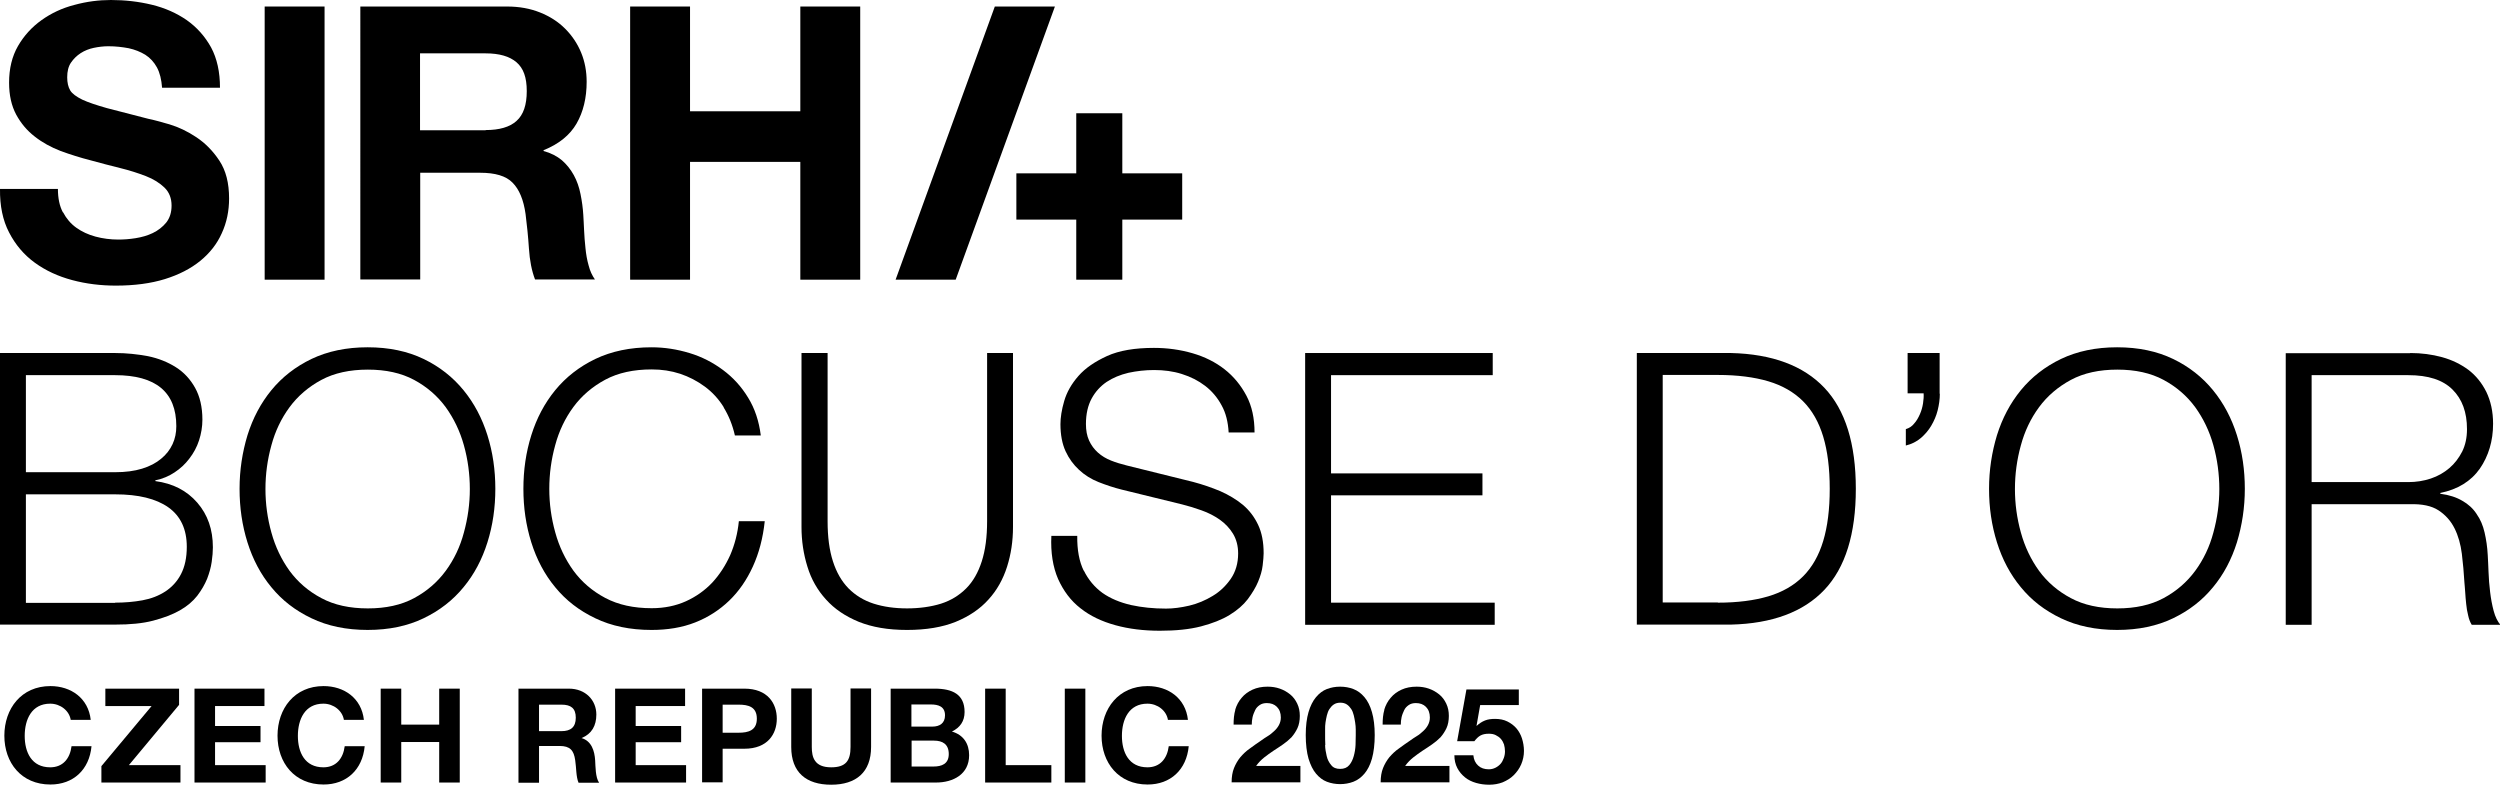 <?xml version="1.0" encoding="UTF-8"?><svg id="Vrstva_1" xmlns="http://www.w3.org/2000/svg" viewBox="0 0 126.48 39.7"><path d="M3.19,10.74c.17.32.39.58.67.78.28.2.6.35.97.45.37.1.76.15,1.16.15.27,0,.56-.02.87-.07s.6-.13.87-.26c.27-.13.5-.31.68-.53.18-.23.27-.51.27-.86,0-.37-.12-.68-.36-.91-.24-.23-.55-.43-.94-.58-.39-.15-.82-.29-1.31-.41-.49-.12-.98-.25-1.49-.39-.51-.13-1.02-.29-1.51-.47-.49-.19-.93-.43-1.31-.73-.39-.3-.7-.67-.94-1.11-.24-.45-.36-.98-.36-1.62,0-.71.15-1.33.45-1.85.3-.52.7-.96,1.19-1.31.49-.35,1.04-.61,1.66-.77.62-.17,1.24-.25,1.85-.25.72,0,1.41.08,2.07.24.66.16,1.25.42,1.77.78.51.36.92.82,1.23,1.38.3.56.45,1.24.45,2.04h-2.93c-.03-.41-.11-.75-.26-1.03-.15-.27-.34-.48-.59-.64-.25-.15-.52-.26-.84-.33-.32-.06-.66-.1-1.03-.1-.24,0-.49.03-.73.08-.24.05-.47.14-.67.27-.2.13-.36.29-.49.48-.13.19-.19.44-.19.74,0,.27.05.49.15.66.1.17.31.32.61.47.3.14.72.28,1.25.43.53.14,1.23.32,2.09.54.26.05.61.15,1.07.28.46.14.91.35,1.36.65.45.3.84.69,1.17,1.19.33.5.49,1.13.49,1.91,0,.63-.12,1.22-.37,1.76-.24.54-.61,1.01-1.09,1.4-.48.39-1.08.7-1.79.92-.71.22-1.54.33-2.48.33-.76,0-1.5-.09-2.21-.28-.71-.19-1.34-.48-1.89-.88-.55-.4-.98-.91-1.3-1.53C.14,11.15-.01,10.41,0,9.56h2.93c0,.46.08.86.25,1.18"/><rect x="13.39" y=".33" width="3.03" height="13.82"/><path d="M24.57,6.58c.69,0,1.22-.15,1.56-.46.35-.31.52-.81.52-1.51s-.17-1.16-.52-1.46c-.35-.3-.87-.45-1.56-.45h-3.32v3.89h3.32ZM25.65.33c.62,0,1.17.1,1.67.3.5.2.92.47,1.27.82.35.35.62.75.81,1.21.19.46.28.95.28,1.48,0,.81-.17,1.52-.51,2.11-.34.59-.9,1.04-1.67,1.35v.04c.37.1.68.26.93.47.24.21.44.46.6.75.16.29.27.61.34.96.07.35.12.7.14,1.05.01.22.03.48.04.77.01.3.04.6.07.91.03.31.08.6.16.88.07.28.18.51.32.71h-3.03c-.17-.44-.27-.96-.31-1.57-.04-.61-.1-1.19-.17-1.74-.1-.72-.32-1.25-.66-1.59-.33-.34-.88-.5-1.64-.5h-3.03v5.4h-3.03V.33h7.43Z"/><polygon points="40.49 .33 40.49 5.63 34.91 5.63 34.91 .33 31.88 .33 31.88 14.15 34.91 14.15 34.91 8.19 40.49 8.19 40.49 14.15 43.52 14.15 43.52 .33 40.49 .33"/><polygon points="59.81 8.77 56.78 8.77 56.78 5.73 54.45 5.73 54.45 8.77 51.42 8.77 51.42 11.11 54.45 11.11 54.45 14.15 56.78 14.15 56.78 11.11 59.81 11.11 59.81 8.77"/><polygon points="50.33 .33 45.31 14.15 48.35 14.15 53.37 .33 50.33 .33"/><path d="M5.82,30.49c.49,0,.95-.04,1.39-.12.44-.08.82-.23,1.16-.45.33-.22.6-.51.79-.88.19-.37.29-.82.29-1.38,0-.88-.31-1.55-.93-1.99-.62-.44-1.52-.66-2.69-.66H1.31v5.49h4.51ZM5.82,23.89c.53,0,.98-.06,1.37-.18.39-.12.71-.29.96-.5.26-.21.45-.46.58-.74.13-.28.19-.58.19-.91,0-1.72-1.03-2.58-3.1-2.58H1.31v4.91h4.51ZM5.82,17.86c.58,0,1.13.06,1.67.16.53.11,1,.3,1.41.56s.73.61.97,1.04c.24.43.37.97.37,1.61,0,.36-.06.71-.17,1.05s-.28.65-.49.92c-.21.28-.46.51-.75.7-.29.19-.61.33-.97.4v.04c.89.12,1.59.48,2.12,1.09.53.61.79,1.36.79,2.26,0,.22-.02.46-.06.74-.04.28-.12.56-.23.85-.12.29-.28.57-.5.86-.22.28-.51.53-.88.74-.37.21-.82.38-1.35.52-.53.14-1.17.2-1.92.2H0v-13.74h5.82Z"/><path d="M13.73,26.94c.2.73.51,1.37.92,1.94.42.57.95,1.03,1.61,1.38.65.35,1.44.52,2.35.52s1.69-.17,2.34-.52c.65-.35,1.18-.81,1.6-1.38.42-.57.73-1.22.92-1.94.2-.73.3-1.46.3-2.2s-.1-1.5-.3-2.21c-.2-.72-.51-1.36-.92-1.93-.42-.57-.95-1.03-1.6-1.38-.65-.35-1.43-.52-2.34-.52s-1.7.17-2.35.52c-.65.35-1.19.81-1.61,1.38-.42.57-.73,1.22-.92,1.93-.2.72-.3,1.46-.3,2.21s.1,1.48.3,2.2M12.52,22.02c.27-.86.67-1.62,1.21-2.28.54-.66,1.22-1.19,2.03-1.58.82-.39,1.76-.59,2.84-.59s2.02.2,2.83.59c.81.39,1.48.92,2.02,1.58.54.66.94,1.42,1.21,2.28.27.86.4,1.76.4,2.71s-.13,1.85-.4,2.71c-.27.86-.67,1.62-1.21,2.27-.54.66-1.21,1.18-2.02,1.57-.81.39-1.75.59-2.83.59s-2.03-.2-2.84-.59c-.82-.39-1.49-.91-2.03-1.57-.54-.65-.94-1.41-1.21-2.27-.27-.86-.4-1.76-.4-2.71s.14-1.85.4-2.71"/><path d="M36.62,20.61c-.26-.42-.58-.77-.96-1.05-.38-.28-.8-.5-1.25-.65-.46-.15-.93-.22-1.44-.22-.91,0-1.7.17-2.35.52-.65.35-1.19.81-1.61,1.38-.42.57-.73,1.22-.92,1.93-.2.72-.3,1.46-.3,2.21s.1,1.48.3,2.2c.2.73.51,1.37.92,1.94.42.57.95,1.03,1.61,1.38.66.35,1.44.52,2.35.52.64,0,1.22-.12,1.73-.35.51-.23.96-.55,1.33-.94.37-.4.67-.86.91-1.39.23-.53.38-1.11.44-1.72h1.31c-.09.85-.29,1.61-.6,2.29-.31.68-.71,1.26-1.2,1.73-.49.47-1.06.84-1.72,1.1-.66.26-1.4.38-2.21.38-1.08,0-2.03-.2-2.84-.59-.82-.39-1.49-.91-2.03-1.57-.54-.65-.94-1.41-1.21-2.27-.27-.86-.4-1.76-.4-2.71s.13-1.85.4-2.71c.27-.86.67-1.62,1.21-2.28.54-.66,1.22-1.19,2.03-1.58.82-.39,1.76-.59,2.84-.59.66,0,1.29.1,1.92.29s1.19.48,1.7.86c.51.38.93.84,1.27,1.4.34.55.55,1.19.64,1.91h-1.31c-.12-.53-.31-1-.57-1.42"/><path d="M41.87,17.86v8.51c0,.8.09,1.47.27,2.03.18.56.44,1.01.79,1.37.35.35.77.61,1.27.77.5.16,1.07.24,1.69.24s1.21-.08,1.72-.24c.5-.16.92-.42,1.27-.77.35-.35.61-.81.79-1.37.18-.56.27-1.23.27-2.03v-8.51h1.31v8.8c0,.71-.1,1.38-.3,2.01-.2.63-.51,1.19-.94,1.66-.43.48-.98.85-1.66,1.13-.67.27-1.49.41-2.46.41s-1.76-.14-2.44-.41c-.68-.28-1.23-.65-1.66-1.13-.43-.47-.75-1.03-.94-1.66-.2-.64-.3-1.31-.3-2.01v-8.8h1.31Z"/><path d="M54.83,28.86c.23.47.55.85.95,1.14.4.28.88.48,1.44.61.55.12,1.14.18,1.77.18.36,0,.75-.05,1.18-.15.42-.1.82-.27,1.18-.49.37-.22.67-.51.92-.87.24-.35.37-.78.37-1.28,0-.38-.09-.72-.26-1-.17-.28-.4-.52-.67-.71s-.58-.35-.92-.47c-.33-.12-.66-.22-.98-.3l-3.06-.75c-.4-.1-.79-.23-1.17-.38-.38-.15-.71-.36-.99-.62-.28-.26-.51-.57-.68-.94-.17-.37-.26-.83-.26-1.37,0-.33.06-.73.19-1.17.13-.45.37-.87.72-1.27.35-.4.84-.73,1.45-1.01.62-.28,1.41-.41,2.37-.41.68,0,1.33.09,1.95.27.62.18,1.16.45,1.62.81.46.36.83.81,1.11,1.34.28.53.41,1.15.41,1.86h-1.31c-.03-.53-.14-.99-.36-1.38-.21-.39-.49-.72-.83-.98-.34-.26-.73-.46-1.18-.6-.44-.14-.91-.2-1.4-.2-.45,0-.88.05-1.3.14-.42.1-.78.25-1.1.46-.31.21-.57.49-.76.84-.19.35-.29.78-.29,1.29,0,.32.05.6.16.84.11.24.26.44.45.61.19.17.41.3.66.4.25.1.52.18.8.25l3.35.83c.49.13.95.29,1.38.47.43.19.81.42,1.14.69.33.28.58.61.77,1.01.19.4.28.88.28,1.44,0,.15-.02.36-.05.62-.03.26-.11.53-.23.82-.12.29-.3.58-.52.88-.23.3-.53.56-.92.8-.39.24-.88.43-1.45.58-.58.15-1.27.22-2.08.22s-1.56-.09-2.25-.28c-.69-.19-1.28-.47-1.77-.86-.49-.38-.86-.88-1.13-1.48-.26-.6-.38-1.33-.34-2.18h1.31c-.01.71.1,1.3.33,1.77"/><polygon points="66.03 17.86 66.03 31.61 75.62 31.61 75.62 30.49 67.34 30.49 67.34 25.06 75 25.06 75 23.95 67.34 23.95 67.34 18.98 75.52 18.98 75.52 17.86 66.03 17.86"/><path d="M86.91,30.49c.99,0,1.84-.11,2.55-.32.71-.21,1.3-.55,1.76-1.01.46-.46.8-1.06,1.02-1.79.22-.73.33-1.61.33-2.64s-.11-1.91-.33-2.64c-.22-.73-.56-1.33-1.02-1.79-.46-.46-1.05-.8-1.76-1.01-.71-.21-1.56-.32-2.55-.32h-2.79v11.51h2.79ZM87.57,17.86c2.09.05,3.67.64,4.73,1.76,1.06,1.12,1.59,2.83,1.59,5.11s-.53,3.99-1.59,5.11c-1.06,1.12-2.64,1.71-4.73,1.76h-4.76v-13.74h4.76Z"/><path d="M98.14,19.92c0,.28-.04.56-.11.84-.07.28-.18.53-.32.77-.14.24-.32.45-.53.63-.21.18-.47.31-.76.38v-.83c.17-.05.31-.14.42-.28.12-.13.21-.29.29-.47.08-.18.13-.36.16-.55.03-.19.04-.36.03-.51h-.81v-2.04h1.62v2.06Z"/><path d="M102.24,26.94c.2.73.51,1.37.92,1.94.42.57.95,1.03,1.61,1.38.65.35,1.44.52,2.35.52s1.69-.17,2.34-.52c.65-.35,1.18-.81,1.6-1.38.42-.57.73-1.22.92-1.94.2-.73.3-1.46.3-2.2s-.1-1.5-.3-2.21c-.2-.72-.51-1.36-.92-1.93-.42-.57-.95-1.03-1.6-1.38-.65-.35-1.43-.52-2.34-.52s-1.7.17-2.35.52c-.65.35-1.19.81-1.61,1.38-.42.57-.73,1.22-.92,1.93-.2.72-.3,1.46-.3,2.21s.1,1.48.3,2.2M101.03,22.02c.27-.86.67-1.62,1.21-2.28.54-.66,1.22-1.19,2.03-1.58.82-.39,1.76-.59,2.84-.59s2.02.2,2.83.59c.81.39,1.48.92,2.02,1.58.54.66.94,1.42,1.21,2.28.27.86.4,1.76.4,2.71s-.14,1.85-.4,2.71c-.27.86-.67,1.62-1.21,2.27-.54.66-1.21,1.18-2.02,1.57-.81.39-1.75.59-2.83.59s-2.03-.2-2.84-.59c-.82-.39-1.49-.91-2.03-1.57-.54-.65-.94-1.41-1.21-2.27-.27-.86-.4-1.76-.4-2.71s.14-1.85.4-2.71"/><path d="M121.84,24.39c.4,0,.78-.06,1.14-.18.36-.12.67-.3.94-.53.27-.23.48-.51.65-.84.16-.33.24-.7.24-1.13,0-.85-.24-1.51-.73-2-.49-.49-1.23-.73-2.24-.73h-4.89v5.41h4.89ZM121.94,17.86c.56,0,1.1.07,1.61.21.51.14.95.36,1.33.64.38.29.68.66.91,1.12.22.46.34.99.34,1.61,0,.87-.23,1.63-.67,2.27-.45.64-1.12,1.05-2,1.23v.04c.45.06.82.18,1.12.36.3.17.54.39.72.67.19.27.32.58.4.93.08.35.14.73.16,1.15.01.23.03.51.04.85.01.33.04.67.08,1.01.04.34.1.66.18.96.08.3.2.54.34.7h-1.45c-.08-.13-.14-.28-.18-.47-.05-.19-.08-.38-.1-.58-.02-.2-.04-.39-.05-.59-.01-.19-.03-.36-.04-.5-.03-.49-.07-.97-.13-1.45-.06-.48-.18-.91-.37-1.29-.19-.38-.46-.68-.81-.91-.35-.23-.84-.33-1.45-.31h-4.97v6.1h-1.31v-13.74h6.3Z"/><path d="M3.58,36.43c-.07-.47-.52-.83-1.04-.83-.94,0-1.29.8-1.29,1.63s.35,1.59,1.29,1.59c.64,0,1-.44,1.08-1.07h1.01c-.11,1.19-.92,1.94-2.08,1.94-1.47,0-2.33-1.1-2.33-2.47s.86-2.51,2.33-2.51c1.04,0,1.92.61,2.04,1.71h-1.01Z"/><polygon points="5.13 38.76 7.67 35.72 5.33 35.72 5.33 34.84 9.06 34.84 9.06 35.66 6.52 38.71 9.13 38.71 9.13 39.59 5.13 39.59 5.13 38.76"/><polygon points="9.84 34.84 13.38 34.84 13.38 35.72 10.88 35.72 10.88 36.73 13.18 36.73 13.18 37.55 10.88 37.55 10.88 38.71 13.44 38.71 13.44 39.59 9.84 39.59 9.84 34.84"/><path d="M17.4,36.43c-.07-.47-.52-.83-1.04-.83-.94,0-1.29.8-1.29,1.63s.35,1.59,1.29,1.59c.64,0,1-.44,1.08-1.07h1.01c-.11,1.19-.92,1.94-2.08,1.94-1.47,0-2.33-1.1-2.33-2.47s.86-2.51,2.33-2.51c1.04,0,1.92.61,2.04,1.71h-1.01Z"/><polygon points="19.26 34.84 20.3 34.84 20.3 36.66 22.22 36.66 22.22 34.84 23.26 34.84 23.26 39.59 22.22 39.59 22.22 37.54 20.3 37.54 20.3 39.59 19.26 39.59 19.26 34.84"/><path d="M26.22,34.84h2.56c.85,0,1.39.59,1.39,1.31,0,.56-.23.98-.75,1.19h0c.51.15.66.65.69,1.13.02.3.01.86.2,1.13h-1.04c-.13-.3-.11-.76-.17-1.14-.07-.5-.26-.72-.79-.72h-1.04v1.86h-1.04v-4.75ZM27.27,36.99h1.14c.46,0,.72-.2.72-.68s-.25-.66-.72-.66h-1.14v1.34Z"/><polygon points="31.12 34.84 34.66 34.84 34.66 35.72 32.16 35.72 32.16 36.73 34.46 36.73 34.46 37.55 32.16 37.55 32.16 38.71 34.71 38.71 34.71 39.59 31.12 39.59 31.12 34.84"/><path d="M35.52,34.84h2.14c1.18,0,1.64.75,1.64,1.52s-.46,1.52-1.64,1.52h-1.1v1.7h-1.04v-4.75ZM36.56,37.07h.81c.48,0,.92-.11.92-.71s-.43-.71-.92-.71h-.81v1.42Z"/><path d="M44.07,37.79c0,1.28-.76,1.91-2.02,1.91s-2.02-.62-2.02-1.91v-2.96h1.04v2.96c0,.52.13,1.03.98,1.03.74,0,.98-.33.98-1.03v-2.96h1.04v2.96Z"/><path d="M45.06,34.84h2.23c.9,0,1.51.29,1.51,1.18,0,.47-.23.79-.64.99.58.17.87.61.87,1.2,0,.97-.82,1.38-1.67,1.38h-2.3v-4.75ZM46.11,36.76h1.06c.37,0,.64-.17.64-.57,0-.45-.34-.55-.72-.55h-.98v1.11ZM46.11,38.78h1.12c.41,0,.77-.13.77-.63s-.31-.68-.75-.68h-1.13v1.31Z"/><polygon points="49.84 34.84 50.88 34.84 50.88 38.71 53.19 38.71 53.19 39.59 49.84 39.59 49.84 34.84"/><rect x="53.87" y="34.84" width="1.04" height="4.75"/><path d="M59.09,36.43c-.07-.47-.52-.83-1.04-.83-.94,0-1.29.8-1.29,1.63s.35,1.59,1.29,1.59c.64,0,1-.44,1.08-1.07h1.01c-.11,1.19-.92,1.94-2.08,1.94-1.47,0-2.33-1.1-2.33-2.47s.86-2.51,2.33-2.51c1.04,0,1.92.61,2.04,1.71h-1.01Z"/><path d="M62.49,35.91c.07-.23.18-.44.33-.61.14-.17.33-.31.55-.41.22-.1.47-.15.76-.15.22,0,.42.03.62.1s.37.17.52.29.27.28.36.47.13.39.13.62-.04.45-.12.62c-.08.17-.18.32-.3.46-.13.13-.27.25-.43.36-.16.11-.32.22-.48.32-.16.11-.32.22-.47.34-.15.12-.29.26-.41.43h2.24v.83h-3.48c0-.28.04-.52.12-.72.08-.2.19-.39.32-.55.14-.16.29-.31.48-.44.18-.14.38-.27.58-.41.1-.07.21-.15.33-.22.12-.07.22-.16.32-.25.1-.09.18-.19.24-.3s.1-.24.1-.39c0-.23-.07-.41-.2-.54-.13-.13-.3-.19-.51-.19-.14,0-.26.03-.36.1-.1.07-.18.15-.23.26s-.1.22-.13.35-.04.26-.04.38h-.92c0-.27.02-.52.09-.76Z"/><path d="M66.2,36.03c.09-.31.22-.57.38-.76.16-.19.34-.33.55-.41.21-.08.43-.12.67-.12s.46.04.67.12c.21.08.4.22.56.41.16.19.29.44.38.76.09.31.14.7.14,1.16s-.05.87-.14,1.19c-.09.32-.22.57-.38.76-.16.19-.35.33-.56.41-.21.08-.44.12-.67.12s-.46-.04-.67-.12c-.21-.08-.39-.22-.55-.41-.16-.19-.28-.44-.38-.76-.09-.32-.14-.72-.14-1.19s.05-.85.14-1.16ZM67.04,37.69c0,.19.04.38.08.56s.12.33.23.46c.1.13.25.19.45.19s.35-.06.46-.19c.11-.13.18-.28.23-.46s.08-.36.09-.56c0-.19.01-.36.01-.49,0-.08,0-.18,0-.29,0-.12-.01-.23-.03-.36-.02-.12-.04-.24-.07-.36s-.07-.23-.13-.32-.13-.17-.22-.23c-.09-.06-.2-.09-.33-.09s-.24.03-.33.09-.16.14-.22.23c-.06.09-.1.2-.13.32-.03.12-.05.24-.07.36s-.02.24-.02.36c0,.12,0,.21,0,.29,0,.14,0,.3.01.49Z"/><path d="M70.03,35.91c.07-.23.18-.44.33-.61.14-.17.33-.31.55-.41.22-.1.47-.15.76-.15.22,0,.42.03.62.1s.37.17.52.29.27.28.36.47.13.39.13.62-.04.45-.12.62c-.08.17-.18.32-.3.46-.13.13-.27.25-.43.36-.16.11-.32.22-.48.32-.16.11-.32.22-.47.34-.15.12-.29.26-.41.43h2.24v.83h-3.48c0-.28.04-.52.12-.72.08-.2.19-.39.32-.55.14-.16.29-.31.48-.44.18-.14.38-.27.58-.41.1-.07.21-.15.33-.22.12-.07.22-.16.32-.25.1-.09.18-.19.24-.3s.1-.24.1-.39c0-.23-.07-.41-.2-.54-.13-.13-.3-.19-.51-.19-.14,0-.26.03-.36.1-.1.07-.18.15-.23.26s-.1.22-.13.35-.04.26-.04.38h-.92c0-.27.02-.52.09-.76Z"/><path d="M74.89,35.64l-.19,1.08h.01c.13-.12.27-.21.42-.27.15-.06.32-.08.51-.08.23,0,.44.04.62.13.18.09.33.2.46.35.12.14.22.32.28.51s.1.41.1.63c0,.24-.05.47-.14.68-.09.21-.22.39-.38.55s-.35.27-.56.36c-.21.08-.44.12-.68.12-.23,0-.45-.03-.66-.09-.21-.06-.4-.15-.56-.28-.16-.13-.29-.28-.39-.47-.1-.19-.15-.41-.15-.65h.96c.02.22.1.39.24.52.14.13.32.19.54.19.13,0,.24-.03.34-.08.1-.05.19-.12.26-.2s.12-.18.16-.29c.04-.11.06-.22.06-.34s-.02-.24-.05-.35c-.04-.11-.09-.2-.16-.28-.07-.08-.16-.14-.26-.19-.1-.05-.21-.07-.35-.07-.17,0-.31.03-.42.09-.11.06-.21.16-.31.29h-.87l.47-2.62h2.65v.79h-1.96Z"/></svg>